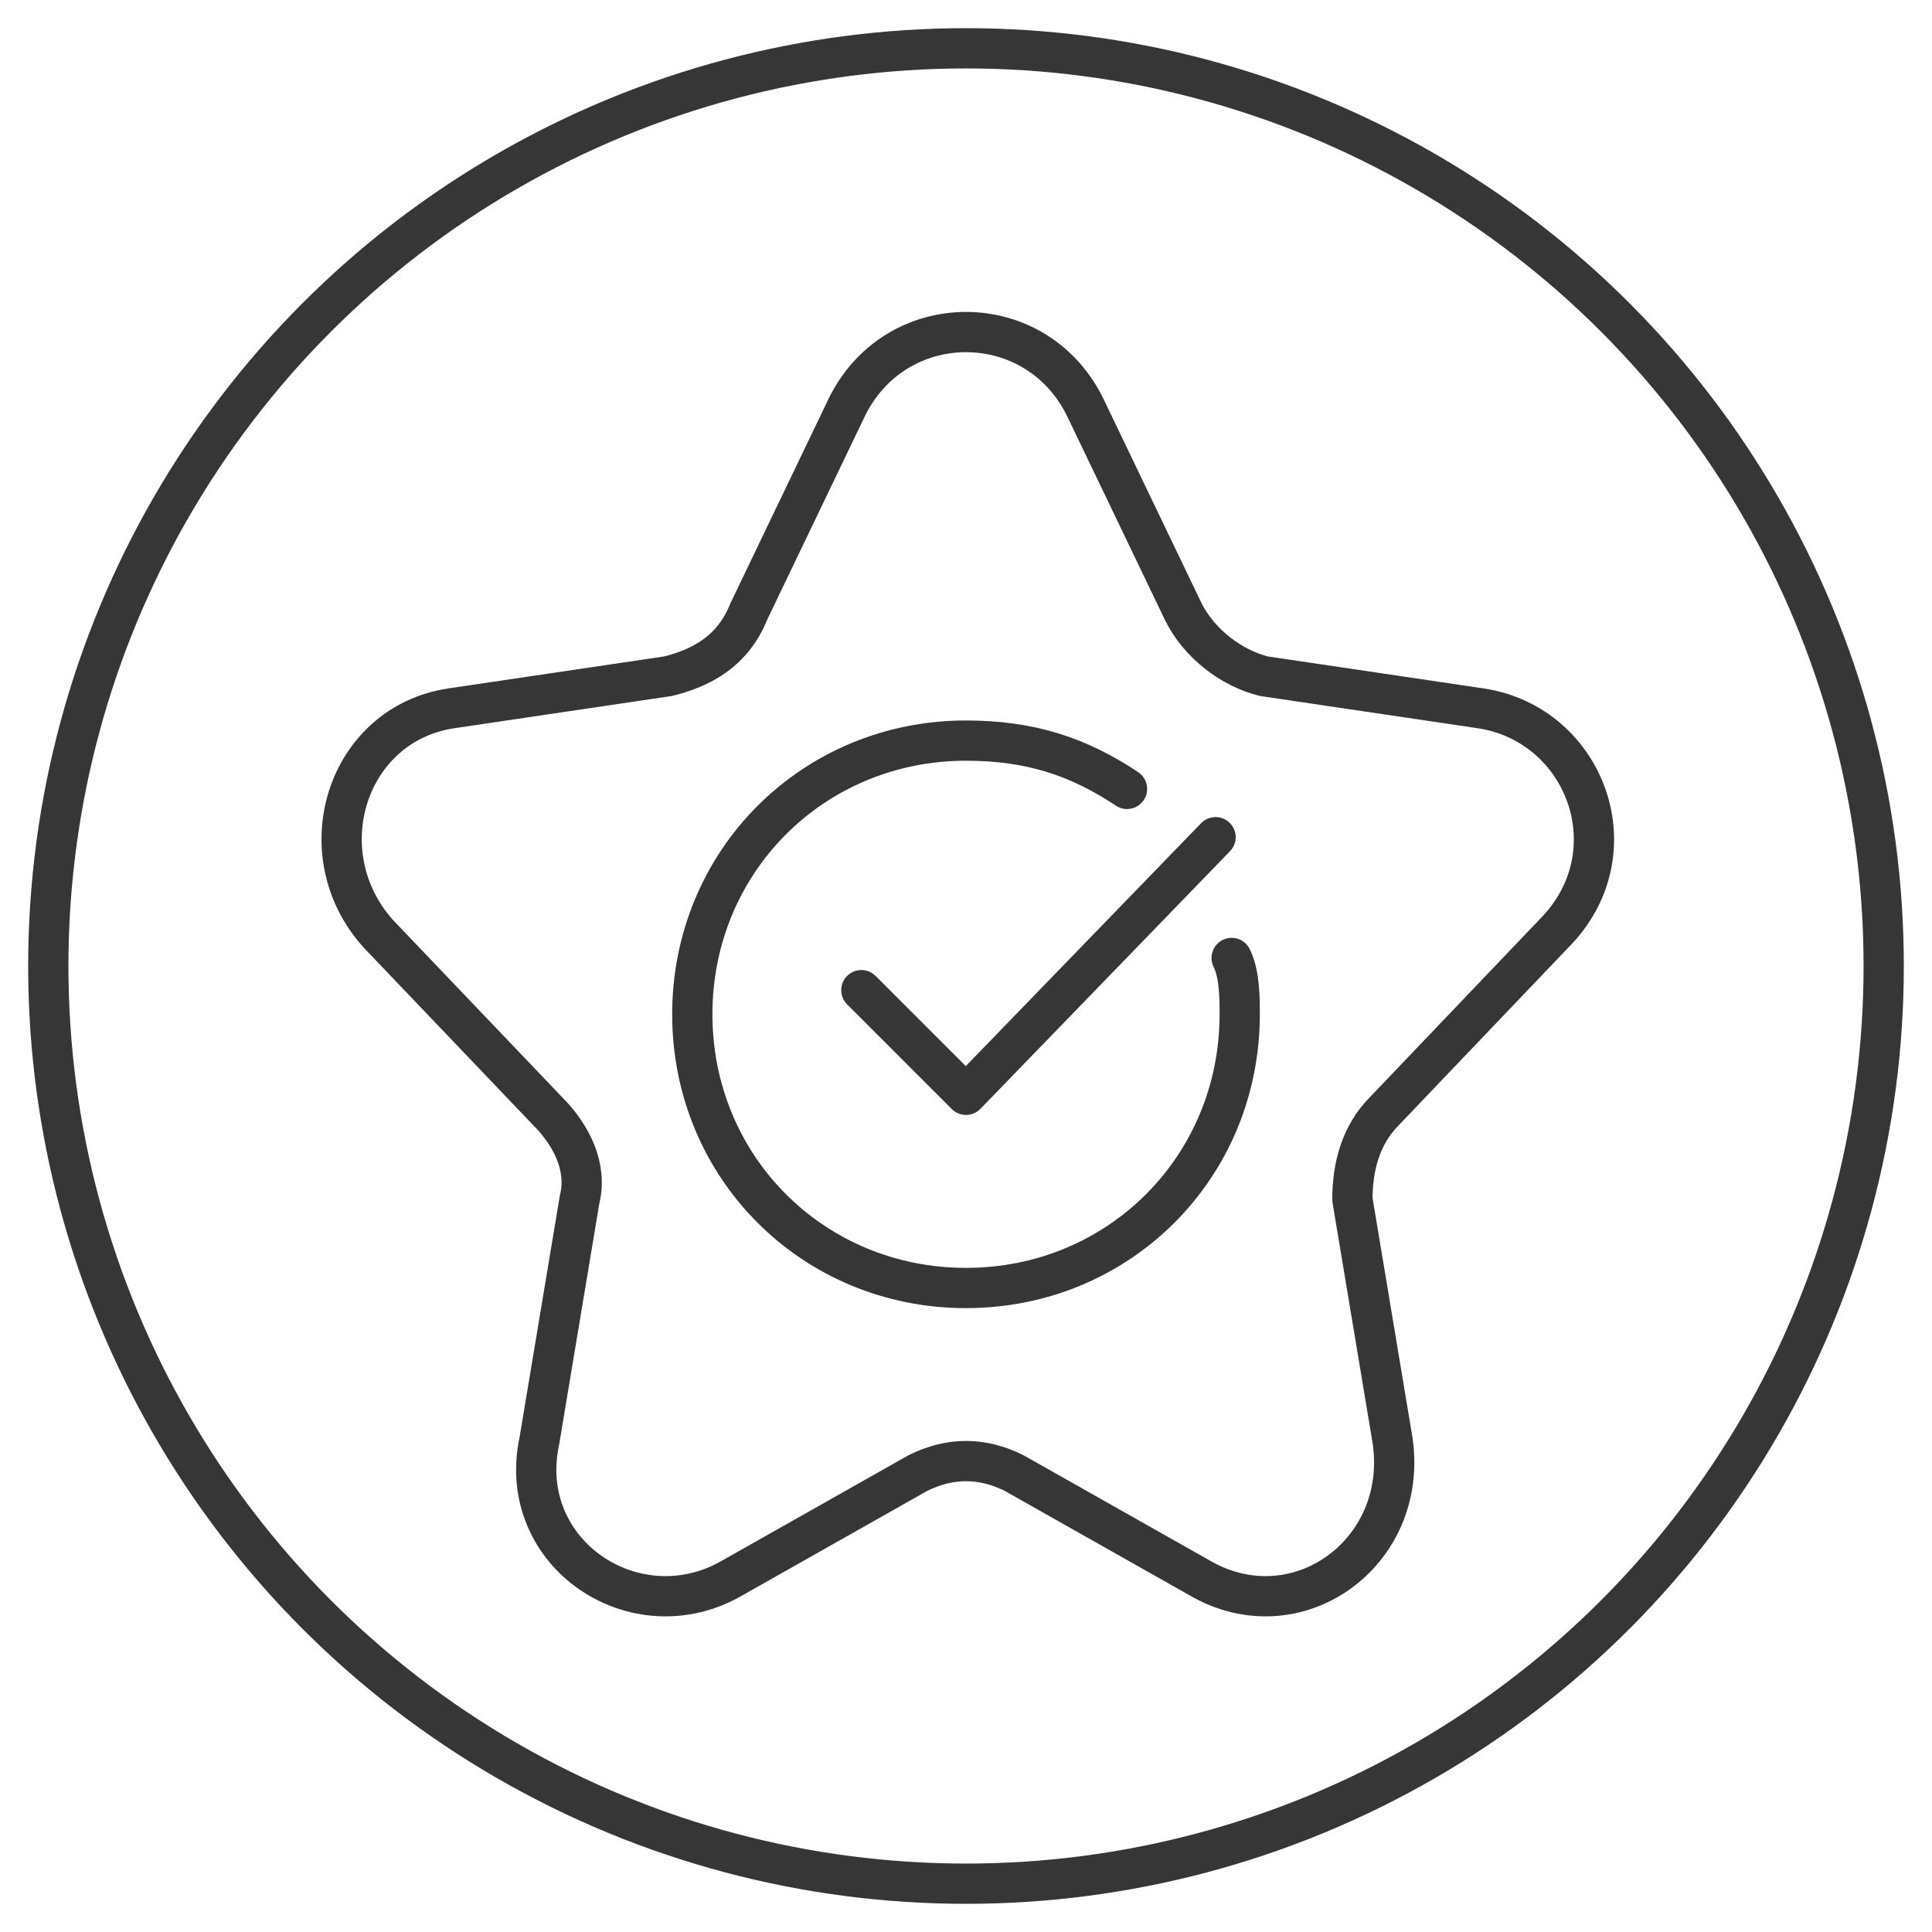 <?xml version="1.0" encoding="utf-8"?>
<!-- Generator: Adobe Illustrator 26.0.3, SVG Export Plug-In . SVG Version: 6.00 Build 0)  -->
<svg version="1.1" id="Layer_1" xmlns="http://www.w3.org/2000/svg" xmlns:xlink="http://www.w3.org/1999/xlink" x="0px" y="0px"
	 viewBox="0 0 24 24" style="enable-background:new 0 0 24 24;" xml:space="preserve">
<style type="text/css">
	.st0{fill:none;stroke:#363636;stroke-width:0.5;stroke-linecap:round;stroke-linejoin:round;stroke-miterlimit:10;}
</style>
<circle class="st0" cx="12" cy="12" r="11.4"/>
<g>
	<polyline class="st0" points="15.1,10.4 12,13.6 10.7,12.3 	"/>
	<path class="st0" d="M11.4,18.3l-2.3,1.3c-1.2,0.7-2.7-0.3-2.4-1.7l0.5-3c0.1-0.4-0.1-0.8-0.4-1.1l-2.1-2.2c-0.9-1-0.4-2.6,0.9-2.8
		l2.7-0.4c0.4-0.1,0.8-0.3,1-0.8l1.2-2.5c0.6-1.3,2.4-1.3,3,0l1.2,2.5c0.2,0.4,0.6,0.7,1,0.8l2.7,0.4c1.3,0.2,1.9,1.8,0.9,2.8
		l-2.1,2.2c-0.3,0.3-0.4,0.7-0.4,1.1l0.5,3c0.2,1.4-1.2,2.4-2.4,1.7l-2.3-1.3C12.2,18.1,11.8,18.1,11.4,18.3z"/>
	<path class="st0" d="M14,9.8c-0.6-0.4-1.2-0.6-2-0.6c-1.9,0-3.4,1.5-3.4,3.4S10.1,16,12,16s3.4-1.5,3.4-3.4c0-0.2,0-0.5-0.1-0.7"/>
</g>
</svg>
